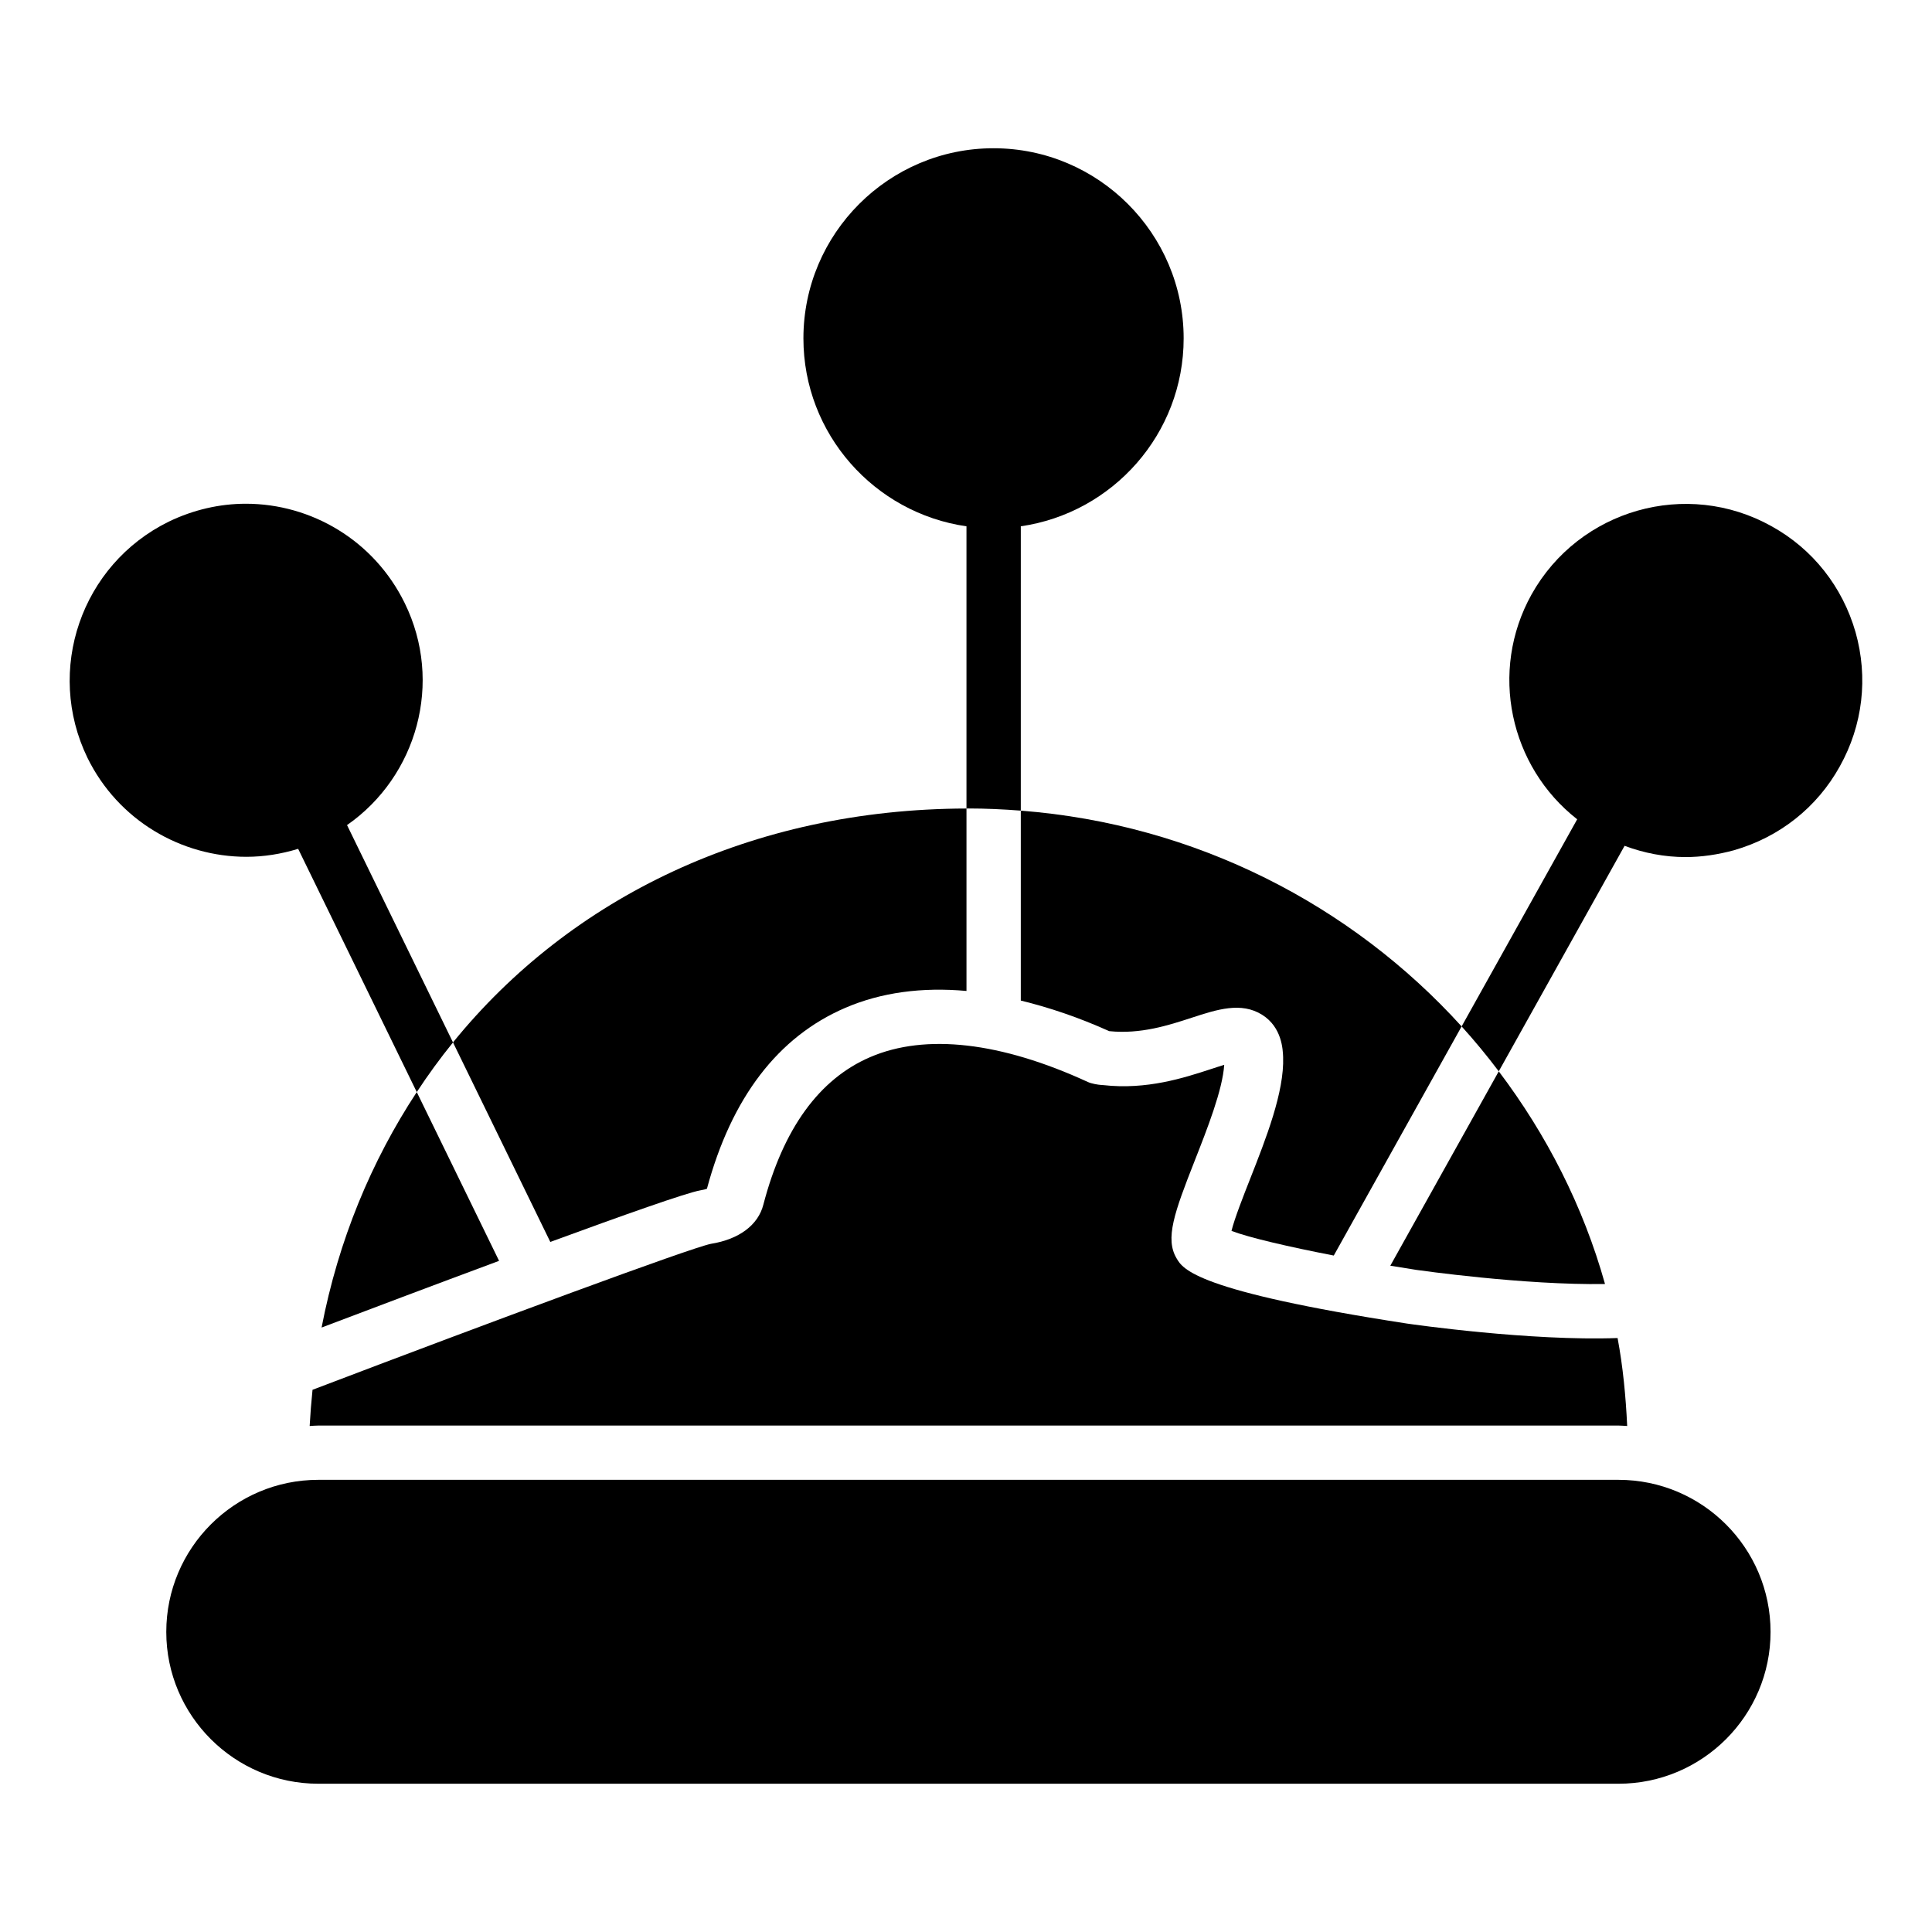 <?xml version="1.0" encoding="UTF-8"?>
<!-- Uploaded to: SVG Repo, www.svgrepo.com, Generator: SVG Repo Mixer Tools -->
<svg fill="#000000" width="800px" height="800px" version="1.1" viewBox="144 144 512 512" xmlns="http://www.w3.org/2000/svg">
 <g>
  <path d="m457.68 233.67c0-27.781-22.598-50.383-50.383-50.383-27.781 0-50.383 22.598-50.383 50.383 0 25.34 18.82 46.309 43.211 49.809v74.793c0.16 0 0.316-0.02 0.477-0.02 4.688 0 9.32 0.219 13.918 0.574l0.004-75.352c24.363-3.523 43.156-24.48 43.156-49.805z"/>
  <path d="m251.26 303.84c-8.133-16.625-24.758-26.344-42.105-26.344-6.91 0-13.891 1.582-20.441 4.75-23.176 11.371-32.82 39.367-21.52 62.617 8.133 16.555 24.832 26.199 42.105 26.199 4.594 0 9.207-0.734 13.715-2.113l31.434 64.457c2.996-4.559 6.188-8.949 9.602-13.156l-28.082-57.59c18.574-12.938 25.578-37.859 15.293-58.82z"/>
  <path d="m635.74 311.54c-3.453-12.02-11.301-22.023-22.238-28.07-22.527-12.594-51.027-4.461-63.625 18.066-11.336 20.391-5.762 45.633 12.094 59.586l-30.625 54.887c3.461 3.816 6.734 7.789 9.84 11.902l33.344-59.758c5.191 1.938 10.633 2.981 16.156 2.981 4.246 0 8.566-0.648 12.812-1.801 12.02-3.453 22.023-11.301 28.07-22.238 6.113-10.938 7.555-23.535 4.172-35.555z"/>
  <path d="m276.26 478.14-21.812-44.73c-12.043 18.316-20.766 39.281-25.223 62.402 11.941-4.531 29.707-11.238 47.035-17.672z"/>
  <path d="m264.05 420.25 25.785 52.875c19.363-7.106 35.906-12.961 39.691-13.656 0.871-0.141 1.457-0.301 1.816-0.43 6.516-24.184 18.848-40.293 36.684-47.957 9.461-4.066 20.27-5.539 32.102-4.469v-48.348c-56.902 0.137-104.9 23.559-136.08 61.984z"/>
  <path d="m519.38 480.54c0.262 0.035 28.645 4.094 49.965 3.734-5.773-20.617-15.496-39.613-28.156-56.359l-28.742 51.512c2.34 0.391 4.664 0.766 6.934 1.113z"/>
  <path d="m414.52 358.83v50.328c7.527 1.836 15.332 4.461 23.43 8.105 8.348 0.859 15.809-1.574 21.832-3.543 6.758-2.203 13.141-4.289 18.719-0.777 5.262 3.316 5.469 9.262 5.539 11.211 0.32 9.242-4.508 21.5-8.766 32.316-1.785 4.539-4.102 10.422-4.918 13.734 4.707 1.785 15.234 4.231 27.109 6.527l33.879-60.719c-29.172-32.172-70.426-53.59-116.82-57.184z"/>
  <path d="m468.42 426.2c-1.137 0.34-2.371 0.746-3.434 1.094-7.211 2.352-17.074 5.574-28.633 4.269-0.156-0.008-0.305-0.016-0.406-0.023-1.016-0.066-2.723-0.371-3.633-0.793-23.07-10.621-43.023-12.918-57.703-6.602-13.523 5.805-23.051 18.965-28.316 39.102-1.363 5.391-6.441 9.195-13.914 10.383-5.606 1.152-58.012 20.57-105.56 38.68-0.328 3.168-0.574 6.367-0.758 9.594 0.773-0.031 1.535-0.117 2.316-0.117h344.54c0.777 0 1.531 0.086 2.301 0.117-0.371-7.906-1.121-15.715-2.543-23.312-23.168 0.848-54.363-3.625-55.789-3.832-56.043-8.617-59.441-14.465-61.074-17.273-3.113-5.211-0.633-12.094 4.809-25.918 3.312-8.426 7.375-18.738 7.805-25.367z"/>
  <path d="m572.91 536.17h-344.54c-22.238 0-40.305 18.066-40.305 40.305 0 22.168 18.066 40.234 40.305 40.234h344.54c22.238 0 40.305-18.066 40.305-40.234 0-22.242-18.066-40.305-40.305-40.305z"/>
 </g>
</svg>